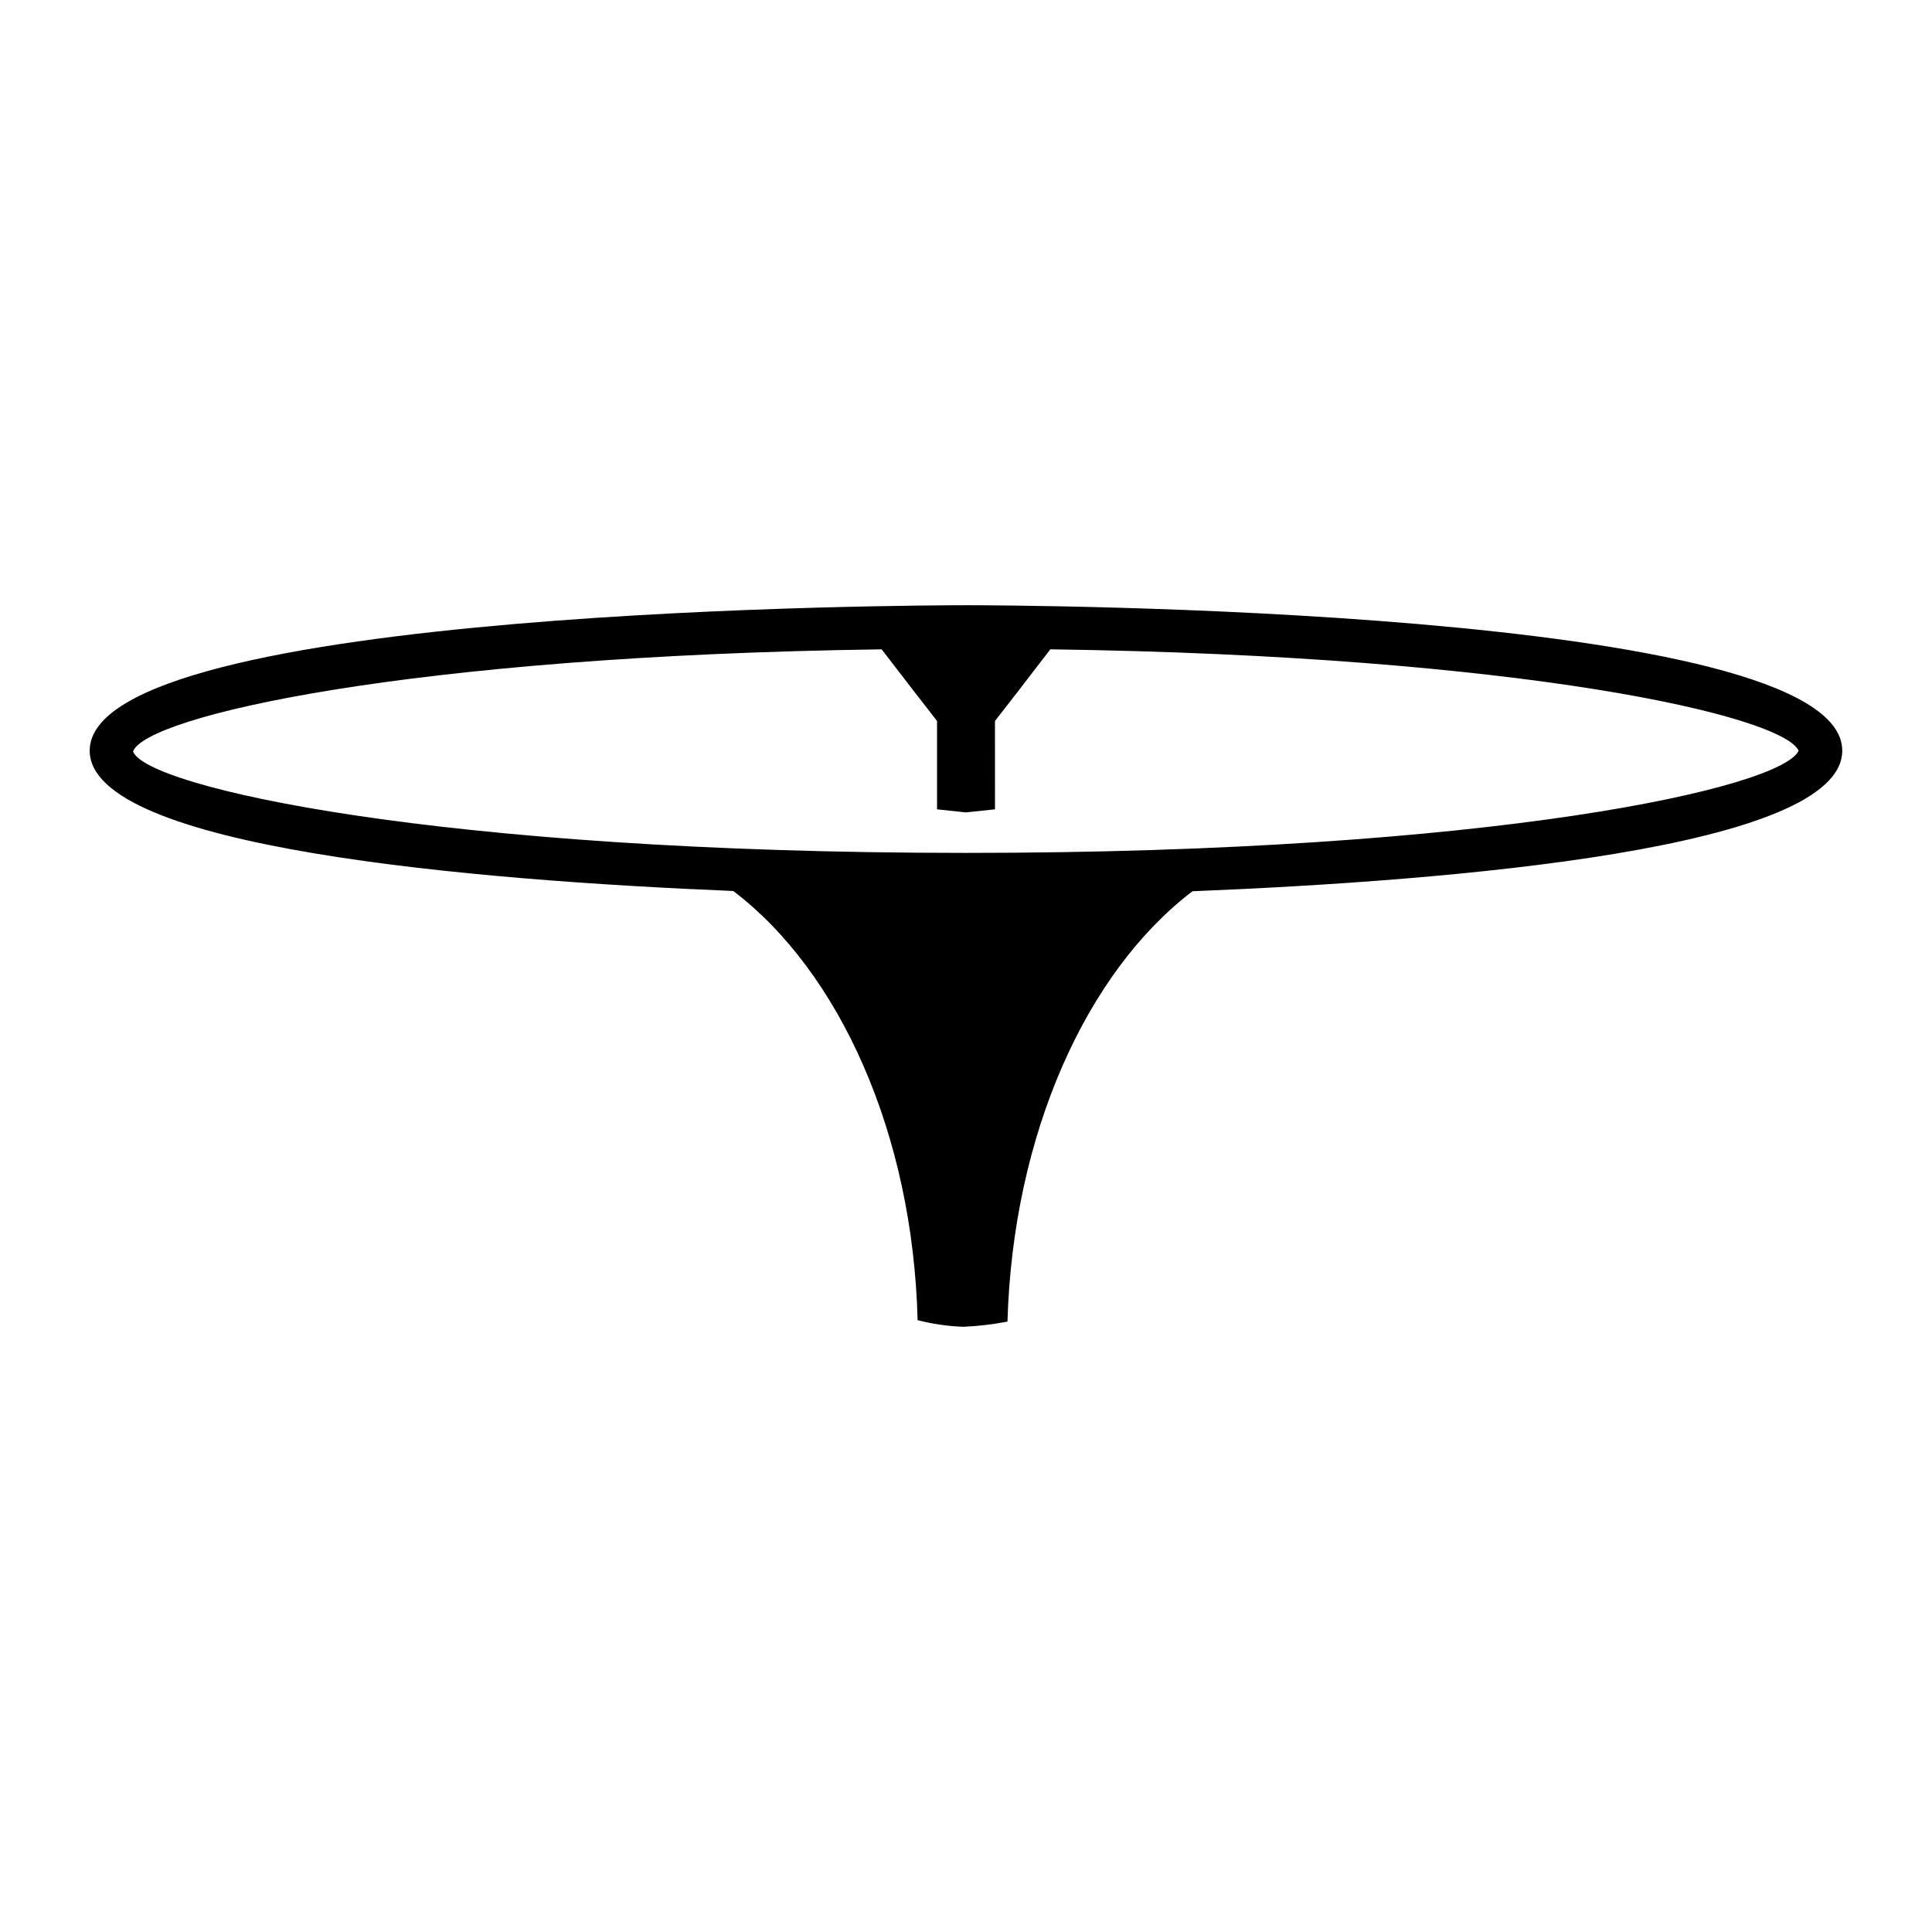 <?xml version="1.0" encoding="UTF-8"?>
<!-- Uploaded to: SVG Repo, www.svgrepo.com, Generator: SVG Repo Mixer Tools -->
<svg fill="#000000" width="800px" height="800px" version="1.1" viewBox="144 144 512 512" xmlns="http://www.w3.org/2000/svg">
 <path d="m400 304.39c-9.484 0-232.23 0.438-232.23 38.539 0 25.797 101.67 34.352 170.56 37.195 28.109 21.348 47.602 64.281 48.844 113.74v-0.004c3.941 1.004 7.977 1.594 12.039 1.754 3.953-0.168 7.891-0.629 11.777-1.375 1.438-49.691 20.945-92.66 49.027-114.05 68.898-2.773 172.2-11.262 172.2-37.262 0-38.102-222.74-38.539-232.22-38.539zm0 65.637c-140.54 0-217.27-17.5-220.74-26.883 3.352-9.242 72.25-25.332 198.39-27.062l8.766 11.383 5.91 7.602v23.414l7.633 0.812 7.723-0.812-0.004-23.418 5.91-7.602 8.766-11.383c125.19 1.719 194 17.582 198.3 26.859-4.453 9.832-81.086 27.09-220.65 27.09z"/>
</svg>